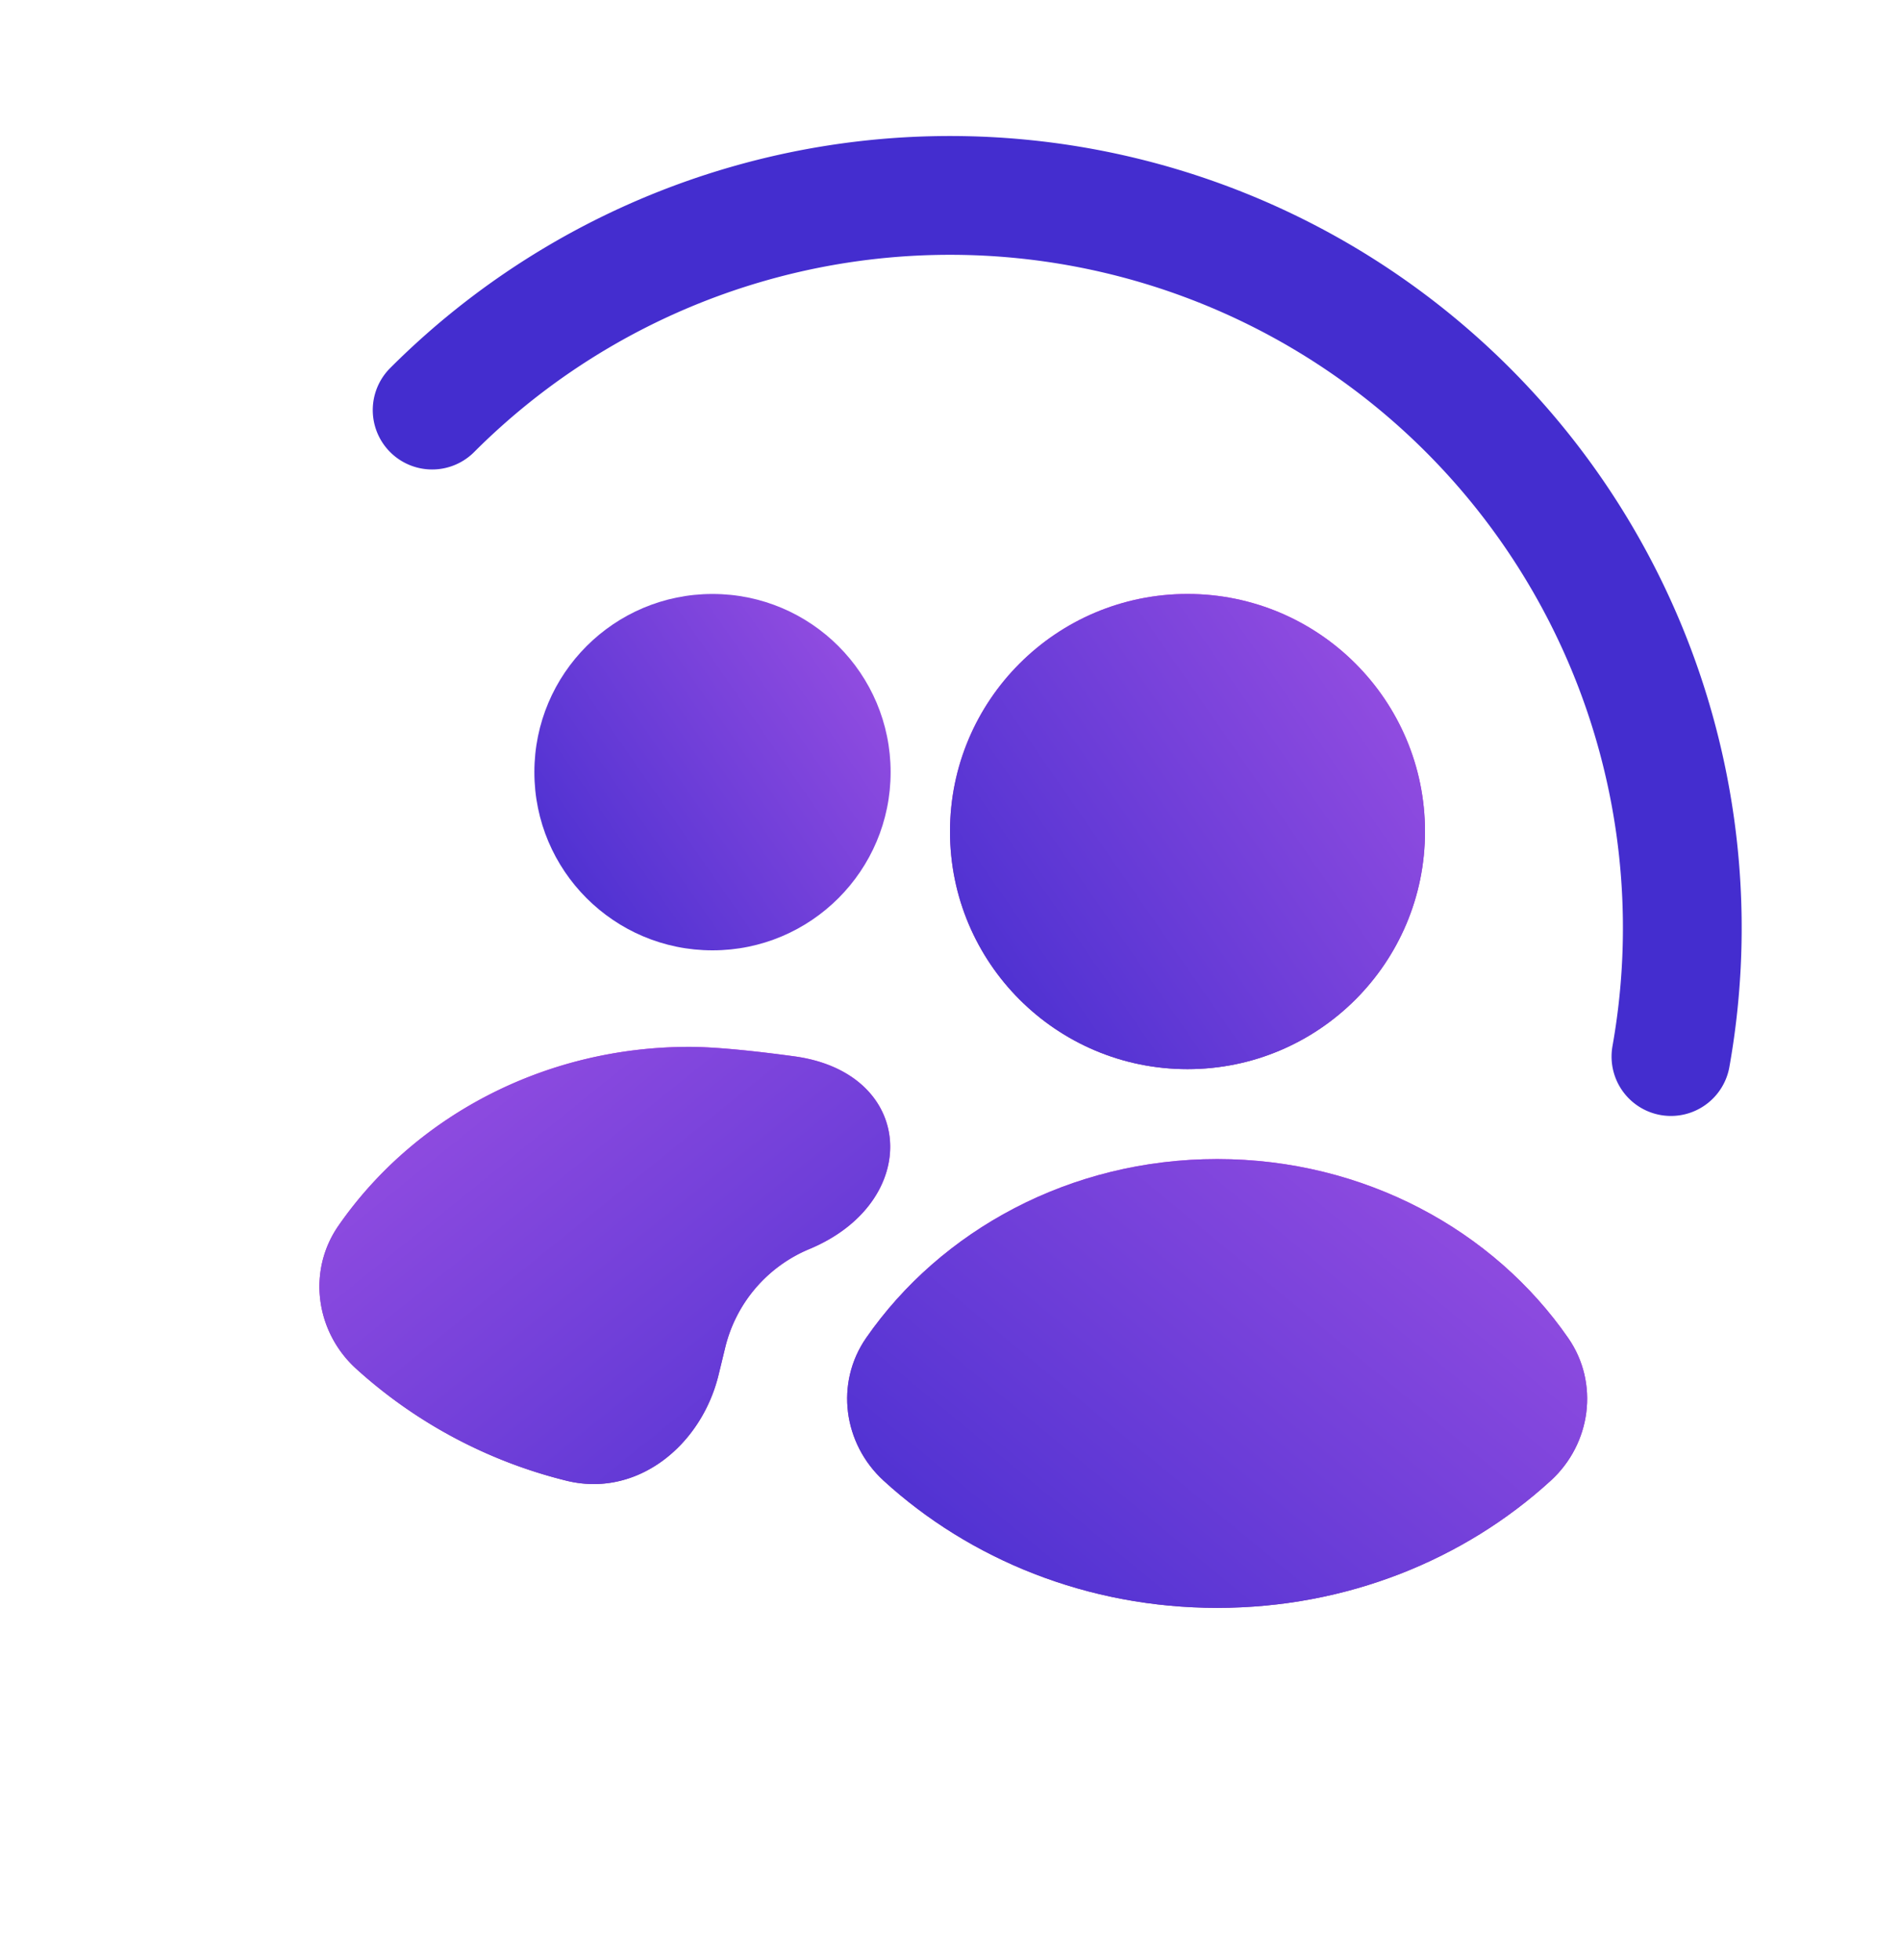 <svg xmlns="http://www.w3.org/2000/svg" xmlns:xlink="http://www.w3.org/1999/xlink" width="32" height="33" fill="none" viewBox="0 0 32 33"><linearGradient id="a"><stop offset="0" stop-color="#e730f0"/><stop offset="1" stop-color="#74309e"/></linearGradient><linearGradient xlink:href="#a" id="c" x1="22.214" x2="22.214" y1="19.514" y2="27.07" gradientUnits="userSpaceOnUse"/><linearGradient id="b"><stop offset="0" stop-color="#9d51e3"/><stop offset="1" stop-color="#442dcf"/></linearGradient><linearGradient xlink:href="#b" id="e" x1="28.092" x2="19.077" y1="20.254" y2="31.192" gradientUnits="userSpaceOnUse"/><linearGradient xlink:href="#a" id="f" x1="10" x2="10" y1="17.625" y2="25.181" gradientUnits="userSpaceOnUse"/><linearGradient xlink:href="#b" id="g" x1="3.998" x2="12.976" y1="18.365" y2="29.486" gradientUnits="userSpaceOnUse"/><linearGradient xlink:href="#a" id="h" x1="21.037" x2="21.037" y1="10" y2="18" gradientUnits="userSpaceOnUse"/><linearGradient xlink:href="#b" id="i" x1="24.594" x2="15.487" y1="10.783" y2="17.097" gradientUnits="userSpaceOnUse"/><linearGradient xlink:href="#b" id="j" x1="15.445" x2="8.615" y1="10.588" y2="15.322" gradientUnits="userSpaceOnUse"/><path fill="url(#c)" d="M20.5 27.07c2.185 0 4.167-.816 5.617-2.141.681-.622.82-1.645.295-2.402-1.256-1.814-3.435-3.013-5.912-3.013s-4.656 1.2-5.913 3.012c-.525.758-.386 1.78.295 2.403 1.451 1.325 3.433 2.141 5.618 2.141"/><path fill="url(#e)" d="M20.5 27.07c2.185 0 4.167-.816 5.617-2.141.681-.622.82-1.645.295-2.402-1.256-1.814-3.435-3.013-5.912-3.013s-4.656 1.2-5.913 3.012c-.525.758-.386 1.78.295 2.403 1.451 1.325 3.433 2.141 5.618 2.141"/><path fill="url(#f)" d="M9.532 24.927a8.2 8.2 0 0 1-3.538-1.887c-.68-.622-.82-1.644-.295-2.402 1.257-1.814 3.435-3.013 5.913-3.013.402 0 1.037.06 1.77.16 2.047.282 2.157 2.449.249 3.244a2.41 2.41 0 0 0-1.418 1.662l-.109.449c-.289 1.197-1.376 2.086-2.572 1.787"/><path fill="url(#g)" d="M9.532 24.927a8.2 8.2 0 0 1-3.538-1.887c-.68-.622-.82-1.644-.295-2.402 1.257-1.814 3.435-3.013 5.913-3.013.402 0 1.037.06 1.77.16 2.047.282 2.157 2.449.249 3.244a2.41 2.41 0 0 0-1.418 1.662l-.109.449c-.289 1.197-1.376 2.086-2.572 1.787"/><circle cx="20" cy="14" r="4" fill="url(#h)"/><circle cx="20" cy="14" r="4" fill="url(#i)"/><circle cx="12" cy="13" r="3" fill="url(#j)"/><path stroke="#442dcf" stroke-linecap="round" stroke-width="2" d="M7.278 6.904a12.333 12.333 0 0 1 20.864 10.884"/></svg>